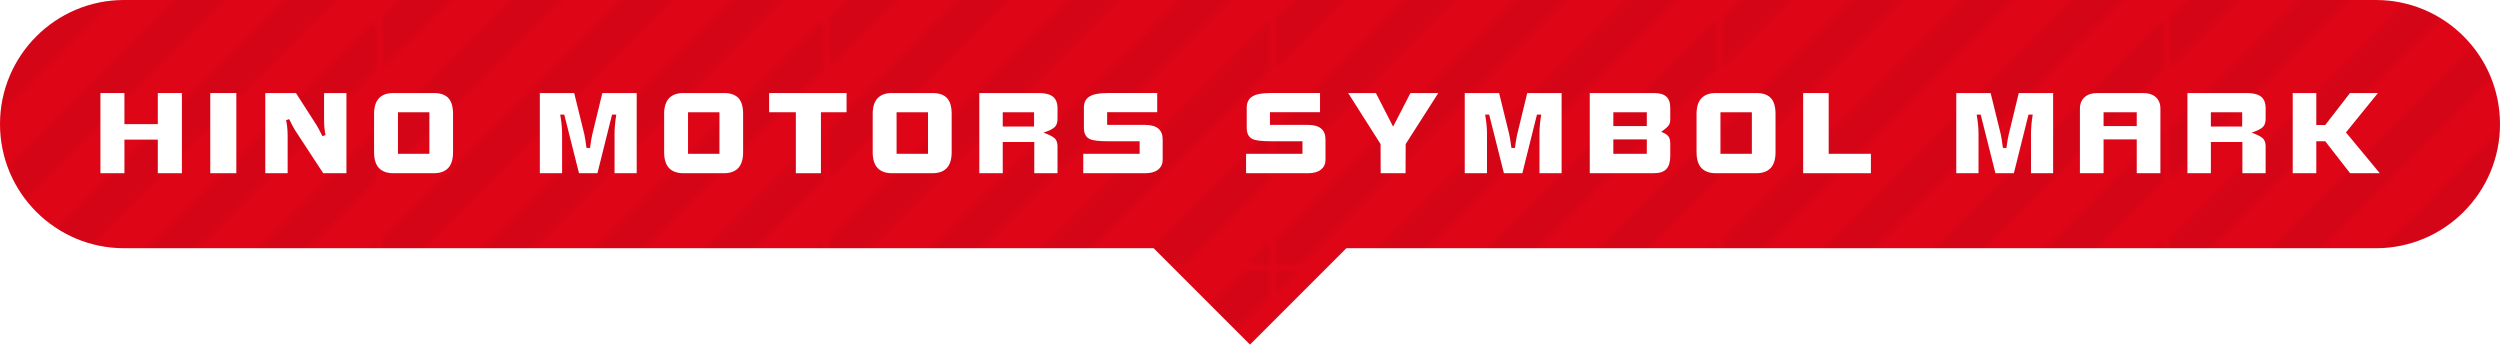 <?xml version="1.0" encoding="UTF-8"?>
<svg xmlns="http://www.w3.org/2000/svg" width="402.863" height="55.526" xmlns:xlink="http://www.w3.org/1999/xlink" viewBox="0 0 402.863 55.526">
  <defs>
    <pattern id="d" data-name="新規パターンスウォッチ 14" x="0" y="0" width="71.293" height="71.294" patternTransform="translate(-8938.429 -22421.401) rotate(-90)" patternUnits="userSpaceOnUse" viewBox="0 0 71.293 71.294">
      <g>
        <rect width="71.293" height="71.294" fill="none" stroke-width="0"/>
        <g mix-blend-mode="soft-light" opacity=".15">
          <polygon points="0 71.294 4.008 71.294 0 67.285 0 71.294" fill="#000" stroke-width="0"/>
          <polygon points="0 57.48 13.814 71.294 13.815 71.294 21.831 71.294 0 49.462 0 57.48" fill="#000" stroke-width="0"/>
          <polygon points="0 39.656 31.637 71.294 31.638 71.294 39.655 71.294 0 31.639 0 39.656" fill="#000" stroke-width="0"/>
          <polygon points="0 21.832 49.461 71.294 57.479 71.294 0 13.815 0 21.832" fill="#000" stroke-width="0"/>
          <polygon points="0 0 0 4.01 67.284 71.294 67.285 71.294 71.293 71.294 71.293 67.285 4.008 0 0 0" fill="#000" stroke-width="0"/>
          <polygon points="13.814 0 71.293 57.479 71.293 49.462 71.293 49.461 21.832 0 13.814 0" fill="#000" stroke-width="0"/>
          <polygon points="31.638 0 71.293 39.655 71.293 31.638 71.293 31.637 39.656 0 31.638 0" fill="#000" stroke-width="0"/>
          <polygon points="49.461 0 71.293 21.832 71.293 13.815 57.479 0 49.461 0" fill="#000" stroke-width="0"/>
          <polygon points="67.285 0 71.293 4.008 71.293 0 67.285 0" fill="#000" stroke-width="0"/>
        </g>
      </g>
    </pattern>
  </defs>
  <g isolation="isolate">
    <g id="b" data-name="レイヤー 2">
      <g id="c" data-name="シンボルマーク">
        <g>
          <g>
            <path d="M382.863 0H20C8.954 0,0,8.954,0,20s8.954,20,20,20h165.905l15.526,15.526,15.526-15.526h165.905c11.046,0,20-8.955,20-20S393.909 0,382.863 0Z" fill="#de0517" stroke-width="0"/>
            <g mix-blend-mode="soft-light" opacity=".3">
              <path d="M382.863 0H20C8.954 0,0,8.954,0,20s8.954,20,20,20h165.905l15.526,15.526,15.526-15.526h165.905c11.046,0,20-8.955,20-20S393.909 0,382.863 0Z" fill="url(#d)" stroke-width="0"/>
            </g>
          </g>
          <g>
            <path d="M29.314,27.913h-3.885v-5.414h-5.379v5.414h-3.867v-12.92h3.867v5.01h5.379v-5.01h3.885v12.92Z" fill="#fff" stroke-width="0"/>
            <path d="M38.084,27.913h-4.201v-12.92h4.201v12.92Z" fill="#fff" stroke-width="0"/>
            <path d="M55.827,27.913h-3.744l-4.535-6.926c-.188-.281-.504-.879-.949-1.793l-.492.176c.164.773.246,1.605.246,2.496v6.047h-3.603v-12.92h4.939l3.322,5.168c.164.258.48.85.949,1.775l.492-.158c-.152-.762-.229-1.605-.229-2.531v-4.254h3.603v12.92Z" fill="#fff" stroke-width="0"/>
            <path d="M73.006,24.538c0,2.25-1.037,3.375-3.111,3.375h-6.486c-2.086,0-3.129-1.125-3.129-3.375v-6.17c0-2.25,1.043-3.375,3.129-3.375h6.486c1.078,0,1.869.275,2.373.826.492.539.738,1.389.738,2.549v6.17ZM69.192,24.784v-6.697h-5.062v6.697h5.062Z" fill="#fff" stroke-width="0"/>
            <path d="M102.601,27.913h-3.568v-6.381c0-.902.094-1.922.281-3.059h-.685l-2.356,9.44h-2.971l-2.373-9.44h-.65c.199,1.137.299,2.156.299,3.059v6.381h-3.586v-12.92h5.537l1.635,6.662c.082.363.199,1.09.352,2.18h.562c.129-.973.252-1.699.369-2.18l1.617-6.662h5.537v12.92Z" fill="#fff" stroke-width="0"/>
            <path d="M119.749,24.538c0,2.25-1.037,3.375-3.111,3.375h-6.486c-2.086,0-3.129-1.125-3.129-3.375v-6.17c0-2.25,1.043-3.375,3.129-3.375h6.486c1.078,0,1.869.275,2.373.826.492.539.738,1.389.738,2.549v6.17ZM115.935,24.784v-6.697h-5.062v6.697h5.062Z" fill="#fff" stroke-width="0"/>
            <path d="M136.421,18.087h-4.131v9.826h-4.043v-9.826h-4.307v-3.094h12.48v3.094Z" fill="#fff" stroke-width="0"/>
            <path d="M153.357,24.538c0,2.25-1.037,3.375-3.111,3.375h-6.486c-2.086,0-3.129-1.125-3.129-3.375v-6.17c0-2.25,1.043-3.375,3.129-3.375h6.486c1.078,0,1.869.275,2.373.826.492.539.738,1.389.738,2.549v6.17ZM149.542,24.784v-6.697h-5.062v6.697h5.062Z" fill="#fff" stroke-width="0"/>
            <path d="M170.412,27.913h-3.744v-5.027h-5.08v5.027h-3.779v-12.92h9.58c1.055,0,1.822.199,2.303.598.48.387.721,1.014.721,1.881v1.688c0,.562-.141.99-.422,1.283-.293.316-.908.627-1.846.932.961.34,1.588.668,1.881.984.258.281.387.703.387,1.266v4.289ZM166.633,20.389v-2.303h-5.045v2.303h5.045Z" fill="#fff" stroke-width="0"/>
            <path d="M187.358,25.751c0,.668-.246,1.195-.738,1.582-.48.387-1.166.58-2.057.58h-10.002v-3.129h9.088v-2.022h-5.115c-1.441,0-2.414-.117-2.918-.352-.633-.293-.949-.902-.949-1.828v-3.217c0-.867.316-1.482.949-1.846.586-.352,1.559-.527,2.918-.527h7.945v3.094h-8.068v2.039h6.1c1.898,0,2.848.779,2.848,2.338v3.287Z" fill="#fff" stroke-width="0"/>
            <path d="M213.595,25.751c0,.668-.246,1.195-.738,1.582-.48.387-1.166.58-2.057.58h-10.002v-3.129h9.088v-2.022h-5.115c-1.441,0-2.414-.117-2.918-.352-.633-.293-.949-.902-.949-1.828v-3.217c0-.867.316-1.482.949-1.846.586-.352,1.559-.527,2.918-.527h7.945v3.094h-8.068v2.039h6.1c1.898,0,2.848.779,2.848,2.338v3.287Z" fill="#fff" stroke-width="0"/>
            <path d="M231.773,14.993l-5.256,8.227-.018,4.693h-4.008l-.018-4.693-5.221-8.227h4.465l2.777,5.414,2.795-5.414h4.482Z" fill="#fff" stroke-width="0"/>
            <path d="M251.646,27.913h-3.568v-6.381c0-.902.094-1.922.281-3.059h-.685l-2.356,9.44h-2.971l-2.373-9.44h-.65c.199,1.137.299,2.156.299,3.059v6.381h-3.586v-12.92h5.537l1.635,6.662c.082.363.199,1.09.352,2.18h.562c.129-.973.252-1.699.369-2.18l1.617-6.662h5.537v12.92Z" fill="#fff" stroke-width="0"/>
            <path d="M269.155,25.153c0,.938-.211,1.635-.633,2.092-.41.445-1.096.668-2.057.668h-10.283v-12.92h10.318c.938,0,1.611.193,2.022.58.422.375.633.984.633,1.828v1.863c0,.41-.094.732-.281.967-.176.246-.568.586-1.178,1.02.633.234,1.043.51,1.23.826.152.234.229.621.229,1.16v1.916ZM265.376,20.319v-2.232h-5.396v2.232h5.396ZM265.376,24.784v-2.32h-5.396v2.32h5.396Z" fill="#fff" stroke-width="0"/>
            <path d="M286.118,24.538c0,2.25-1.037,3.375-3.111,3.375h-6.486c-2.086,0-3.129-1.125-3.129-3.375v-6.17c0-2.25,1.043-3.375,3.129-3.375h6.486c1.078,0,1.869.275,2.373.826.492.539.738,1.389.738,2.549v6.17ZM282.304,24.784v-6.697h-5.062v6.697h5.062Z" fill="#fff" stroke-width="0"/>
            <path d="M301.486,27.913h-10.916v-12.92h4.113v9.791h6.803v3.129Z" fill="#fff" stroke-width="0"/>
            <path d="M330.853,27.913h-3.568v-6.381c0-.902.094-1.922.281-3.059h-.685l-2.356,9.44h-2.971l-2.373-9.44h-.65c.199,1.137.299,2.156.299,3.059v6.381h-3.586v-12.92h5.537l1.635,6.662c.082.363.199,1.09.352,2.18h.562c.129-.973.252-1.699.369-2.18l1.617-6.662h5.537v12.92Z" fill="#fff" stroke-width="0"/>
            <path d="M348.14,27.913h-3.814v-5.449h-5.344v5.449h-3.814v-10.406c0-.773.252-1.389.756-1.846.492-.445,1.195-.668,2.109-.668h7.26c.914,0,1.617.223,2.109.668s.738,1.06.738,1.846v10.406ZM344.325,20.319v-2.232h-5.344v2.232h5.344Z" fill="#fff" stroke-width="0"/>
            <path d="M365.095,27.913h-3.744v-5.027h-5.08v5.027h-3.779v-12.92h9.58c1.055,0,1.822.199,2.303.598.48.387.721,1.014.721,1.881v1.688c0,.562-.141.99-.422,1.283-.293.316-.908.627-1.846.932.961.34,1.588.668,1.881.984.258.281.387.703.387,1.266v4.289ZM361.316,20.389v-2.303h-5.045v2.303h5.045Z" fill="#fff" stroke-width="0"/>
            <path d="M383.489,27.913h-4.781l-4.008-5.15h-1.441v5.15h-3.797v-12.92h3.797v5.15h1.441l3.99-5.15h4.5l-5.15,6.346,5.449,6.574Z" fill="#fff" stroke-width="0"/>
          </g>
        </g>
      </g>
    </g>
  </g>
</svg>